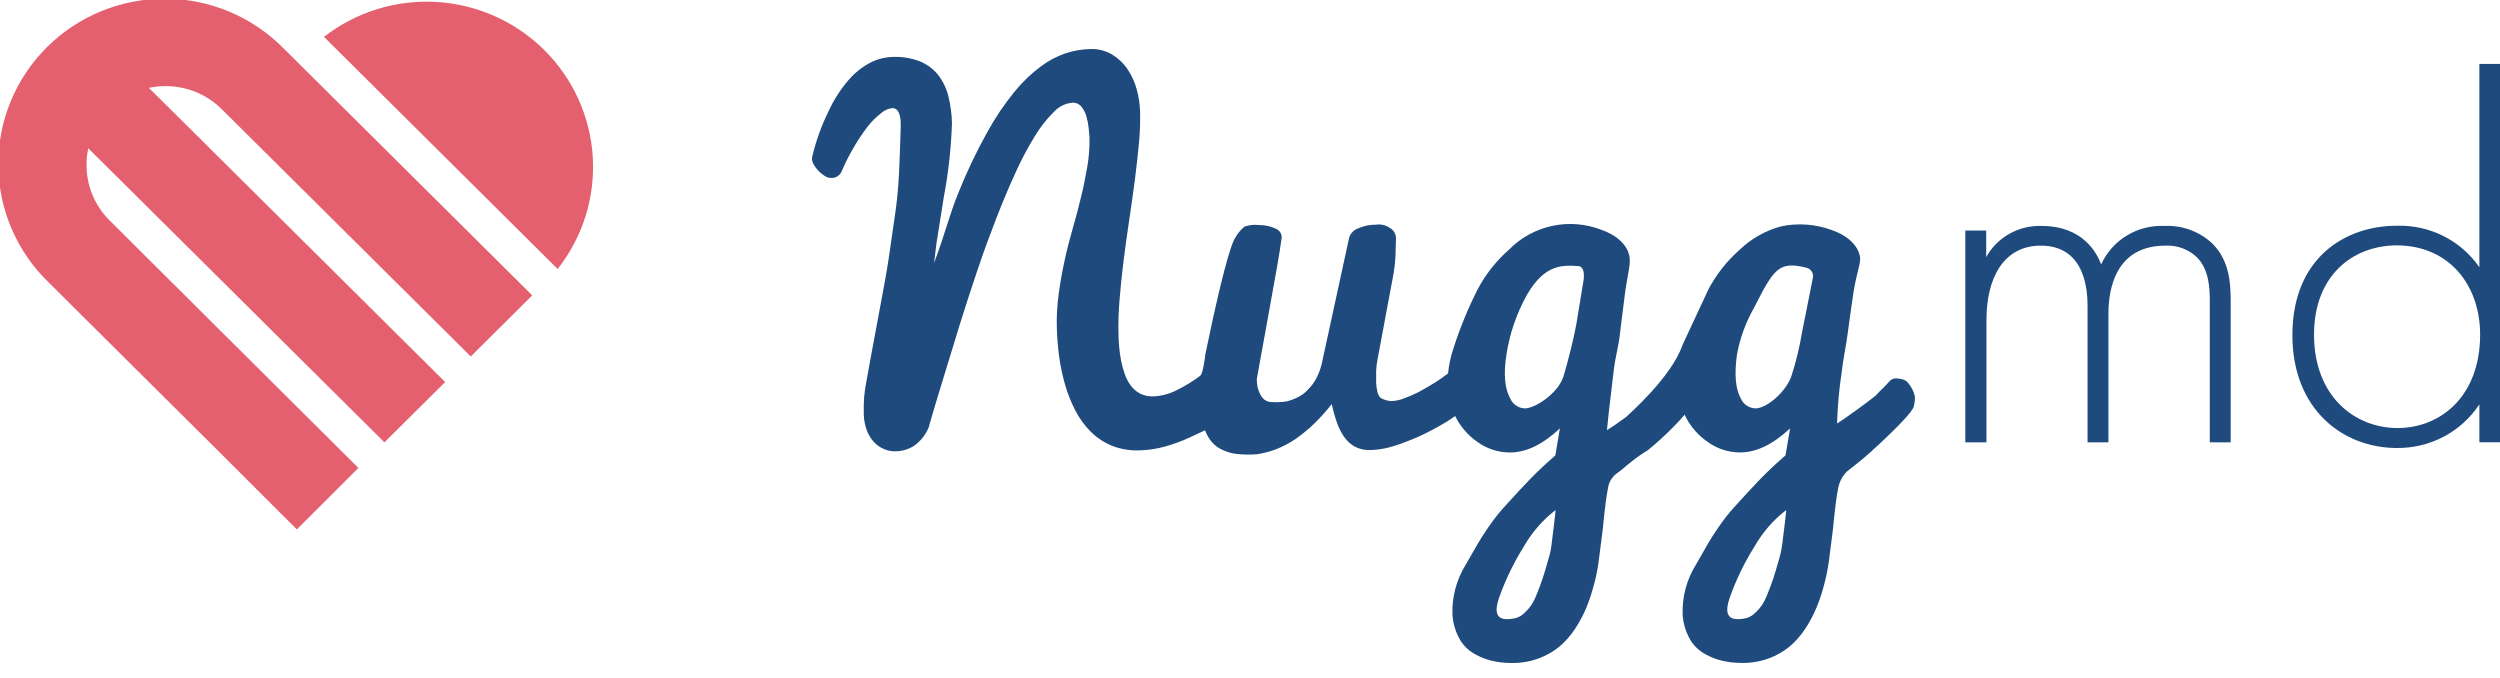<svg width="118" height="32" viewBox="0 0 118 32" fill="none" xmlns="http://www.w3.org/2000/svg">
    <g clip-path="url(#clip0_235_571)">
        <path d="M5.184 10.417C4.834 10.072 4.557 9.66 4.368 9.207C4.179 8.754 4.083 8.269 4.084 7.779C4.084 7.517 4.112 7.255 4.166 6.999L6.397 9.212L18.145 20.878L21.012 18.033L9.258 6.361L7.027 4.148C7.286 4.092 7.55 4.064 7.815 4.063C8.309 4.063 8.798 4.16 9.253 4.348C9.709 4.536 10.123 4.811 10.472 5.159L22.219 16.825L23.454 15.598L25.121 13.942L14.017 2.911L13.386 2.285C12.66 1.547 11.794 0.96 10.838 0.557C9.882 0.155 8.854 -0.056 7.816 -0.062C6.777 -0.067 5.748 0.132 4.787 0.524C3.827 0.916 2.954 1.493 2.219 2.223C1.485 2.953 0.904 3.82 0.509 4.774C0.114 5.728 -0.086 6.751 -0.08 7.782C-0.075 8.814 0.137 9.834 0.543 10.784C0.948 11.734 1.539 12.595 2.282 13.316L10.368 21.351L14.01 24.988L16.916 22.087L5.184 10.417Z" fill="#E4606E"/>
        <path d="M26.32 12.696C27.505 11.195 28.095 9.315 27.979 7.412C27.863 5.508 27.05 3.713 25.692 2.364C24.335 1.016 22.527 0.208 20.611 0.093C18.695 -0.022 16.802 0.564 15.291 1.74L26.32 12.696Z" fill="#E4606E"/>
        <path d="M90.381 18.703C90.327 18.473 90.219 18.258 90.066 18.077C90.003 18 89.92 17.943 89.826 17.911C89.723 17.884 89.618 17.866 89.511 17.858C89.448 17.855 89.385 17.866 89.326 17.892C89.269 17.917 89.217 17.956 89.177 18.005C88.9 18.318 88.793 18.381 88.547 18.656C88.096 19.038 86.893 19.883 86.71 19.989C86.732 19.188 86.804 18.388 86.924 17.595C87 16.906 87.138 16.324 87.214 15.717C87.29 15.11 87.384 14.521 87.435 14.133C87.561 13.134 87.788 12.568 87.8 12.23V12.198C87.8 12.198 87.8 11.328 86.461 10.859C85.697 10.578 84.869 10.517 84.072 10.683C83.337 10.88 82.663 11.259 82.116 11.785C81.511 12.317 81.009 12.953 80.635 13.663L79.403 16.308C78.889 17.802 76.882 19.554 76.755 19.68L76.734 19.695C76.494 19.877 76.05 20.183 75.848 20.302C75.955 19.182 76.088 18.224 76.163 17.529C76.239 16.834 76.403 16.368 76.478 15.62C76.541 15.034 76.617 14.581 76.658 14.18C76.768 13.153 76.973 12.521 76.919 12.186C76.919 12.186 76.919 11.316 75.583 10.846C74.844 10.56 74.036 10.496 73.26 10.663C72.485 10.83 71.776 11.22 71.222 11.785C70.618 12.317 70.116 12.953 69.741 13.663C69.291 14.554 68.912 15.478 68.607 16.427C68.475 16.816 68.389 17.218 68.348 17.626C68.153 17.773 67.958 17.917 67.746 18.049C67.479 18.218 67.217 18.362 66.962 18.503C66.728 18.622 66.487 18.727 66.24 18.816C66.055 18.885 65.859 18.924 65.66 18.931C65.482 18.92 65.309 18.866 65.156 18.775C65.083 18.692 65.033 18.592 65.011 18.484C64.977 18.339 64.958 18.191 64.955 18.043C64.955 17.873 64.955 17.689 64.955 17.488C64.965 17.287 64.991 17.087 65.033 16.891C65.084 16.615 65.144 16.296 65.213 15.93C65.282 15.563 65.367 15.103 65.471 14.543C65.575 13.983 65.667 13.51 65.739 13.116C65.81 12.756 65.853 12.392 65.868 12.026C65.868 11.691 65.891 11.428 65.891 11.234C65.887 11.132 65.856 11.032 65.801 10.946C65.746 10.859 65.668 10.789 65.575 10.743C65.39 10.619 65.165 10.57 64.945 10.605C64.655 10.6 64.368 10.66 64.104 10.78C64.004 10.815 63.914 10.873 63.841 10.948C63.767 11.024 63.713 11.115 63.681 11.216L62.421 17.009C62.371 17.283 62.283 17.549 62.16 17.798C62.06 18.008 61.924 18.2 61.759 18.365C61.629 18.515 61.47 18.64 61.293 18.731C61.121 18.821 60.939 18.891 60.751 18.941C60.528 18.981 60.3 18.994 60.074 18.978C59.932 18.987 59.791 18.946 59.676 18.863C59.591 18.786 59.521 18.694 59.472 18.59C59.42 18.491 59.382 18.386 59.358 18.277C59.333 18.151 59.32 18.021 59.32 17.892C59.32 17.892 59.339 17.78 59.377 17.579C59.415 17.379 59.462 17.104 59.522 16.772C59.582 16.44 59.664 15.992 59.765 15.441C59.865 14.89 59.954 14.386 60.036 13.933C60.118 13.479 60.2 13.034 60.278 12.586C60.357 12.139 60.433 11.679 60.499 11.197C60.496 11.116 60.471 11.037 60.428 10.969C60.384 10.901 60.322 10.845 60.25 10.809C59.995 10.682 59.713 10.618 59.428 10.624C59.195 10.592 58.958 10.618 58.737 10.699C58.543 10.861 58.383 11.06 58.268 11.284C58.268 11.284 57.918 11.713 56.878 16.797C56.877 16.808 56.877 16.82 56.878 16.831C56.878 16.831 56.878 16.85 56.878 16.856C56.859 16.956 56.844 17.047 56.834 17.132C56.784 17.385 56.743 17.664 56.645 17.739C56.296 18.002 55.923 18.23 55.53 18.421C55.192 18.593 54.821 18.691 54.443 18.709C54.224 18.72 54.007 18.675 53.812 18.578C53.637 18.485 53.485 18.353 53.368 18.193C53.246 18.025 53.15 17.839 53.084 17.642C53.012 17.438 52.955 17.228 52.914 17.016C52.873 16.8 52.845 16.584 52.826 16.39C52.807 16.196 52.801 15.989 52.794 15.817C52.779 15.252 52.796 14.687 52.845 14.123C52.893 13.527 52.956 12.916 53.034 12.292C53.113 11.666 53.201 11.04 53.299 10.383C53.396 9.726 53.488 9.099 53.566 8.486C53.645 7.872 53.708 7.297 53.759 6.752C53.806 6.257 53.824 5.759 53.812 5.262C53.801 4.912 53.748 4.564 53.655 4.226C53.565 3.885 53.417 3.561 53.22 3.268C53.029 2.983 52.777 2.744 52.482 2.567C52.162 2.382 51.794 2.295 51.424 2.316C51.046 2.329 50.671 2.395 50.311 2.51C49.885 2.654 49.485 2.865 49.127 3.136C48.664 3.481 48.247 3.882 47.885 4.329C47.395 4.93 46.961 5.574 46.59 6.254C46.084 7.165 45.635 8.105 45.248 9.071C44.797 10.17 44.633 10.968 44.091 12.405L44.195 11.525C44.195 11.525 44.274 11.018 44.548 9.3C44.765 8.152 44.894 6.989 44.932 5.822C44.925 5.381 44.865 4.942 44.756 4.514C44.663 4.149 44.494 3.808 44.261 3.512C44.029 3.236 43.731 3.021 43.395 2.886C42.98 2.731 42.538 2.664 42.096 2.689C41.737 2.705 41.385 2.799 41.066 2.964C40.678 3.171 40.333 3.449 40.048 3.781C39.673 4.219 39.36 4.705 39.119 5.227C38.788 5.894 38.533 6.594 38.356 7.315C38.337 7.376 38.326 7.439 38.325 7.503C38.332 7.603 38.364 7.7 38.419 7.785C38.482 7.892 38.558 7.991 38.646 8.079C38.731 8.167 38.827 8.244 38.933 8.308C39.019 8.367 39.121 8.399 39.226 8.398C39.337 8.407 39.449 8.377 39.541 8.314C39.632 8.251 39.702 8.161 39.739 8.057C39.909 7.662 40.104 7.278 40.325 6.908C40.516 6.583 40.727 6.269 40.956 5.969C41.14 5.736 41.351 5.526 41.586 5.343C41.729 5.213 41.91 5.13 42.103 5.105C42.148 5.101 42.195 5.107 42.237 5.124C42.28 5.141 42.318 5.168 42.349 5.202C42.407 5.275 42.448 5.359 42.468 5.45C42.495 5.552 42.51 5.657 42.512 5.763V6.026C42.493 6.789 42.465 7.509 42.434 8.182C42.402 8.855 42.333 9.553 42.241 10.167L42.052 11.469C41.958 12.164 41.841 12.896 41.696 13.66C41.581 14.301 41.456 14.974 41.321 15.679C41.187 16.384 41.046 17.151 40.899 17.98C40.849 18.226 40.812 18.475 40.789 18.725C40.77 18.969 40.763 19.241 40.77 19.542C40.774 19.802 40.822 20.061 40.911 20.306C40.988 20.512 41.104 20.702 41.252 20.866C41.387 21.01 41.551 21.125 41.734 21.201C41.907 21.273 42.094 21.307 42.282 21.301C42.593 21.296 42.895 21.204 43.155 21.035C43.452 20.82 43.684 20.529 43.826 20.193C44.036 19.46 44.27 18.679 44.526 17.849C44.782 17.018 45.041 16.175 45.301 15.319C45.569 14.461 45.846 13.61 46.133 12.759C46.42 11.907 46.716 11.1 47.015 10.33C47.315 9.56 47.614 8.843 47.92 8.176C48.187 7.578 48.493 6.998 48.837 6.439C49.088 6.016 49.393 5.627 49.744 5.281C49.972 5.032 50.286 4.877 50.623 4.846C50.703 4.842 50.783 4.857 50.856 4.889C50.928 4.922 50.992 4.971 51.042 5.033C51.151 5.17 51.231 5.326 51.279 5.494C51.331 5.676 51.367 5.862 51.386 6.051C51.408 6.245 51.417 6.398 51.424 6.514C51.432 6.957 51.399 7.401 51.326 7.838C51.247 8.295 51.153 8.777 51.036 9.259C50.919 9.741 50.79 10.242 50.645 10.74C50.5 11.238 50.368 11.748 50.255 12.27C50.141 12.793 50.044 13.325 49.971 13.864C49.896 14.408 49.866 14.958 49.883 15.507C49.896 15.945 49.932 16.381 49.99 16.816C50.051 17.263 50.143 17.705 50.267 18.14C50.386 18.563 50.548 18.973 50.749 19.363C50.938 19.733 51.182 20.072 51.474 20.368C51.762 20.655 52.103 20.882 52.479 21.038C52.903 21.204 53.357 21.279 53.812 21.257C54.21 21.244 54.605 21.183 54.988 21.076C55.393 20.965 55.789 20.819 56.169 20.641L56.878 20.309C56.952 20.508 57.058 20.693 57.193 20.857C57.342 21.033 57.532 21.17 57.748 21.254C57.938 21.341 58.14 21.398 58.347 21.423C58.678 21.462 59.013 21.467 59.346 21.439C59.654 21.391 59.956 21.31 60.247 21.198C60.567 21.072 60.871 20.91 61.154 20.716C61.468 20.498 61.763 20.255 62.037 19.989C62.331 19.702 62.606 19.396 62.859 19.072C62.922 19.373 63.006 19.669 63.108 19.958C63.192 20.201 63.309 20.431 63.458 20.641C63.588 20.823 63.757 20.974 63.953 21.085C64.166 21.194 64.403 21.248 64.643 21.242C64.933 21.238 65.221 21.201 65.503 21.132C65.825 21.048 66.14 20.944 66.448 20.819C66.777 20.694 67.099 20.55 67.412 20.39C67.734 20.227 68.036 20.058 68.32 19.883C68.452 19.802 68.559 19.72 68.682 19.636C68.921 20.121 69.278 20.539 69.722 20.85C70.171 21.18 70.714 21.358 71.273 21.357C72.035 21.357 72.82 20.979 73.626 20.221L73.412 21.495C72.958 21.89 72.568 22.256 72.24 22.594C71.912 22.932 71.492 23.385 70.98 23.952C70.72 24.242 70.48 24.549 70.261 24.869C70.025 25.211 69.858 25.474 69.754 25.658L69.186 26.647C68.741 27.364 68.521 28.197 68.556 29.039C68.582 29.406 68.683 29.764 68.853 30.091C68.999 30.374 69.216 30.617 69.483 30.795C69.748 30.964 70.038 31.091 70.343 31.171C70.674 31.255 71.016 31.296 71.358 31.293C71.787 31.299 72.215 31.227 72.618 31.08C72.975 30.95 73.307 30.762 73.601 30.523C73.888 30.279 74.137 29.995 74.342 29.681C74.55 29.364 74.729 29.03 74.877 28.682C75.021 28.325 75.141 27.959 75.237 27.587C75.333 27.236 75.406 26.879 75.454 26.519C75.495 26.206 75.536 25.893 75.577 25.558C75.596 25.414 75.621 25.211 75.656 24.932C75.744 24.01 75.824 23.384 75.895 23.054C75.93 22.778 76.074 22.527 76.296 22.356C76.611 22.146 76.926 21.793 77.622 21.348L77.773 21.254C78.216 20.894 78.637 20.509 79.034 20.099C79.22 19.911 79.377 19.736 79.522 19.564V19.595C79.762 20.097 80.129 20.528 80.587 20.847C81.036 21.178 81.579 21.356 82.138 21.354C82.9 21.354 83.685 20.976 84.492 20.218L84.277 21.492C83.823 21.886 83.433 22.253 83.105 22.591C82.777 22.929 82.357 23.382 81.845 23.949C81.585 24.239 81.345 24.546 81.126 24.866C80.89 25.208 80.723 25.471 80.619 25.655L80.052 26.644C79.606 27.361 79.386 28.194 79.421 29.036C79.447 29.403 79.548 29.761 79.718 30.088C79.864 30.372 80.081 30.614 80.348 30.792C80.613 30.962 80.903 31.088 81.208 31.168C81.54 31.252 81.881 31.293 82.223 31.29C82.653 31.296 83.08 31.224 83.483 31.077C83.84 30.947 84.172 30.759 84.466 30.52C84.753 30.276 85.002 29.992 85.207 29.678C85.415 29.362 85.594 29.028 85.739 28.679C85.885 28.323 86.007 27.956 86.102 27.583C86.197 27.233 86.269 26.876 86.319 26.516C86.36 26.203 86.401 25.89 86.442 25.555C86.461 25.411 86.486 25.208 86.521 24.929C86.609 24.007 86.689 23.381 86.76 23.051C86.812 22.755 86.953 22.481 87.164 22.265C87.479 21.996 87.699 21.871 88.304 21.326C89.826 19.946 90.176 19.448 90.176 19.448C90.353 19.21 90.334 19.172 90.34 19.135C90.378 18.994 90.392 18.848 90.381 18.703ZM73.349 24.76C73.305 25.123 73.267 25.43 73.236 25.677C73.211 25.909 73.163 26.137 73.094 26.36C72.987 26.748 72.892 27.054 72.814 27.299C72.735 27.543 72.647 27.768 72.549 28.012C72.476 28.207 72.383 28.394 72.272 28.569C72.18 28.701 72.075 28.821 71.956 28.929C71.852 29.033 71.725 29.113 71.585 29.161C71.435 29.204 71.28 29.225 71.124 29.224C70.642 29.224 70.519 28.886 70.759 28.203C71.06 27.362 71.451 26.555 71.925 25.796C72.305 25.13 72.814 24.545 73.422 24.074C73.417 24.166 73.393 24.395 73.349 24.76ZM74.748 13.2L74.717 13.391L74.402 15.31C74.285 15.961 73.995 17.107 73.803 17.745C73.56 18.556 72.464 19.276 71.972 19.276C71.828 19.272 71.687 19.227 71.567 19.147C71.446 19.068 71.351 18.956 71.291 18.825C71.027 18.362 70.961 17.673 71.099 16.765C71.25 15.758 71.583 14.787 72.082 13.898C72.924 12.464 73.74 12.514 74.484 12.558C74.777 12.574 74.777 12.959 74.748 13.2ZM84.236 24.76C84.192 25.123 84.154 25.43 84.123 25.677C84.095 25.908 84.047 26.136 83.981 26.36C83.871 26.748 83.779 27.054 83.701 27.299C83.622 27.543 83.53 27.768 83.436 28.012C83.363 28.207 83.27 28.394 83.159 28.569C83.067 28.701 82.962 28.821 82.844 28.929C82.739 29.033 82.612 29.113 82.472 29.161C82.322 29.204 82.167 29.225 82.012 29.224C81.529 29.224 81.407 28.886 81.646 28.203C81.945 27.361 82.336 26.554 82.812 25.796C83.191 25.129 83.7 24.544 84.309 24.074C84.305 24.166 84.28 24.395 84.236 24.76ZM85.569 13.109L85.059 15.67C84.94 16.395 84.765 17.109 84.536 17.808C84.221 18.587 83.348 19.276 82.856 19.276C82.712 19.272 82.571 19.227 82.451 19.147C82.33 19.068 82.235 18.956 82.175 18.825C81.911 18.362 81.86 17.673 81.98 16.765C82.119 15.984 82.39 15.231 82.784 14.54C83.729 12.687 83.95 12.308 85.27 12.637C85.371 12.663 85.458 12.726 85.514 12.814C85.57 12.902 85.589 13.007 85.569 13.109Z" fill="#1E4A7D"/>
        <path d="M92.762 10.881H93.749V12.133C94.006 11.672 94.386 11.291 94.848 11.032C95.309 10.773 95.834 10.646 96.364 10.665C98.337 10.665 98.976 11.964 99.175 12.477C99.433 11.913 99.855 11.439 100.387 11.116C100.919 10.793 101.536 10.636 102.159 10.665C102.574 10.644 102.988 10.707 103.378 10.85C103.767 10.993 104.124 11.213 104.425 11.497C105.241 12.305 105.288 13.407 105.288 14.214V20.879H104.302V14.214C104.302 13.554 104.254 12.721 103.709 12.158C103.512 11.965 103.276 11.816 103.018 11.719C102.759 11.622 102.482 11.579 102.206 11.594C99.543 11.594 99.518 14.239 99.518 14.853V20.879H98.532V14.462C98.532 13.836 98.485 11.594 96.326 11.594C94.574 11.594 93.761 13.113 93.761 15.097V20.879H92.762V10.881Z" fill="#1E4A7D"/>
        <path d="M117.027 3.018H118.014V20.875H117.027V19.085C116.604 19.726 116.025 20.251 115.344 20.611C114.663 20.971 113.901 21.154 113.129 21.145C110.593 21.145 108.201 19.332 108.201 15.823C108.201 12.174 110.69 10.655 113.129 10.655C113.892 10.632 114.649 10.798 115.33 11.141C116.011 11.483 116.595 11.99 117.027 12.615V3.018ZM109.222 15.795C109.222 18.709 111.144 20.203 113.167 20.203C115.19 20.203 117.062 18.709 117.062 15.795C117.062 13.469 115.609 11.582 113.117 11.582C111.04 11.591 109.222 13.012 109.222 15.795Z" fill="#1E4A7D"/>
    </g>
    <defs>
        <clipPath id="clip0_235_571">
            <rect width="118" height="31.277" fill="white"/>
        </clipPath>
    </defs>
</svg>
